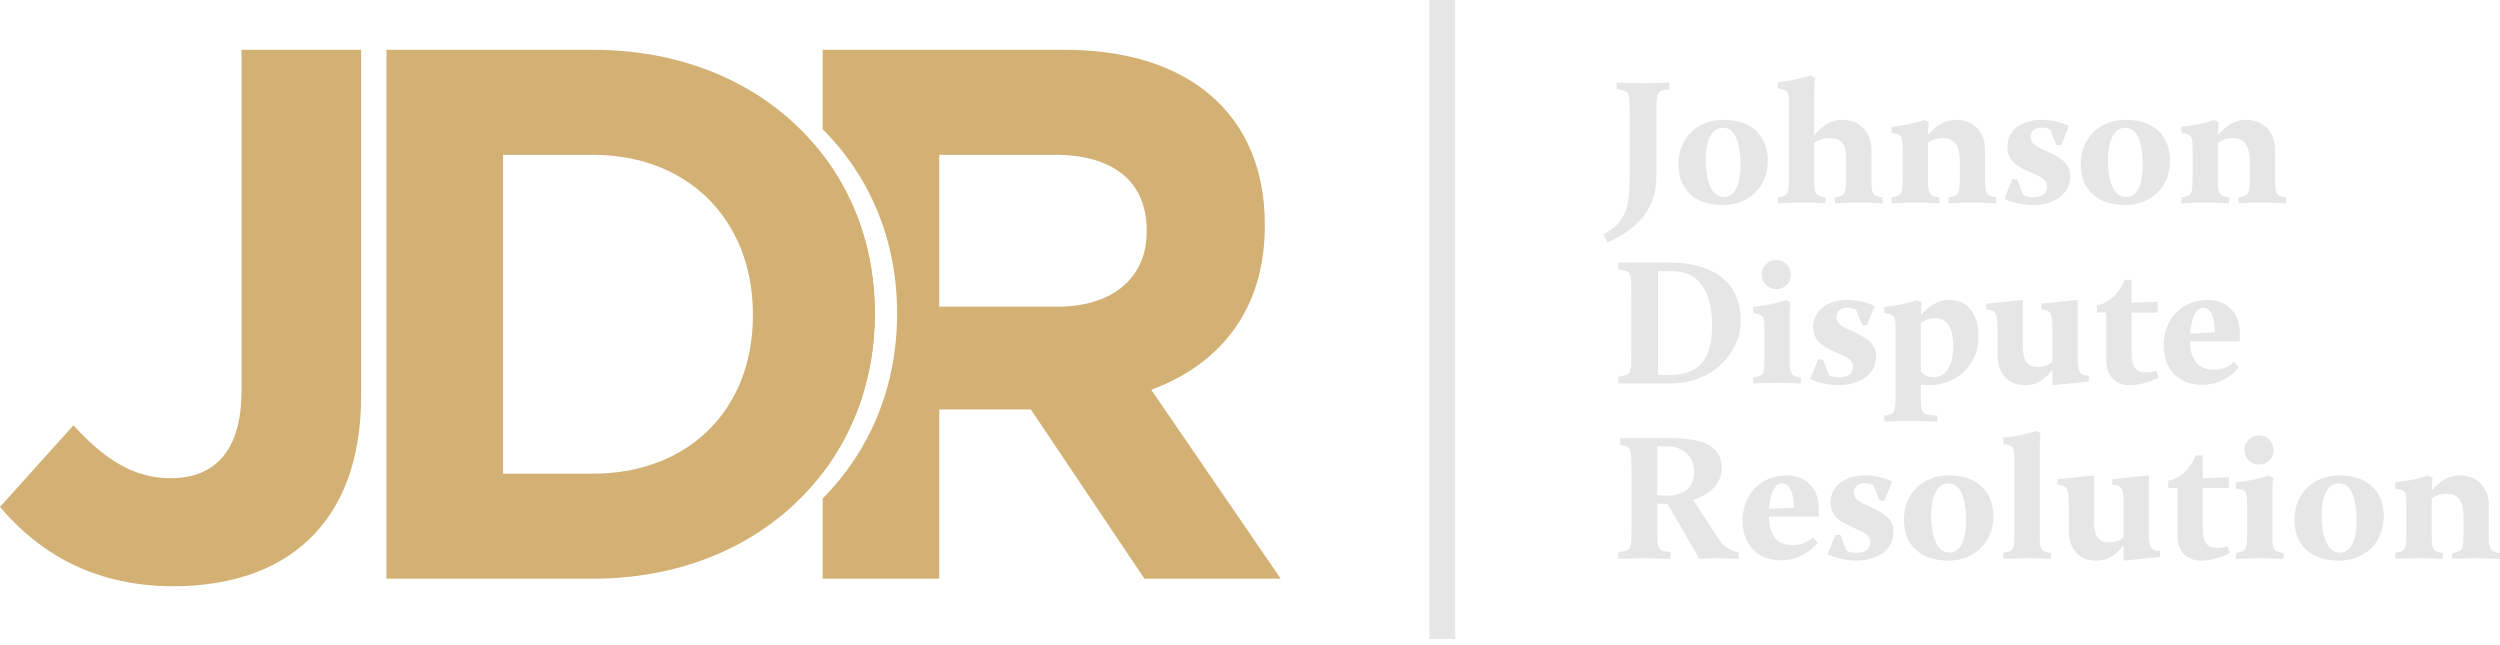 <svg width="275" height="71" viewBox="0 0 275 71" fill="none" xmlns="http://www.w3.org/2000/svg">
<g clip-path="url(#clip0_26_2)">
<path d="M182.201 19.431C182.201 23.007 180.106 25.215 176.818 26.661L176.387 25.782C178.854 24.474 179.264 22.774 179.264 19.433V12.341C179.264 11.248 179.264 10.662 179.108 10.348C178.932 9.996 178.638 9.939 177.836 9.82V9.077C179.402 9.136 179.695 9.154 180.812 9.154C181.77 9.154 182.066 9.134 183.632 9.077V9.82C182.887 9.937 182.554 9.996 182.398 10.289C182.222 10.602 182.203 11.168 182.203 12.341V19.433L182.201 19.431Z" fill="#E6E6E6"/>
<path d="M184.629 18.063C184.629 15.016 186.88 13.179 189.542 13.179C192.578 13.179 194.457 14.819 194.457 17.672C194.457 20.74 192.186 22.557 189.542 22.557C186.507 22.557 184.629 20.916 184.629 18.063ZM191.461 18.18C191.461 16.364 191.129 14.057 189.542 14.057C188.132 14.057 187.623 15.776 187.623 17.535C187.623 19.294 188.015 21.676 189.602 21.676C191.012 21.676 191.461 19.937 191.461 18.178V18.18Z" fill="#E6E6E6"/>
<path d="M205.852 19.216C205.852 20.292 205.852 20.877 206.008 21.191C206.184 21.543 206.478 21.6 207.085 21.719V22.364C205.714 22.305 205.616 22.286 204.462 22.286C203.309 22.286 203.208 22.307 201.84 22.364V21.719C202.388 21.602 202.72 21.543 202.878 21.25C203.055 20.937 203.073 20.372 203.073 19.198V17.439C203.073 15.876 202.585 15.192 201.271 15.192C200.508 15.192 199.999 15.407 199.568 15.7V19.216C199.568 20.292 199.568 20.877 199.724 21.191C199.9 21.543 200.194 21.6 200.801 21.719V22.364C199.43 22.305 199.332 22.286 198.178 22.286C197.025 22.286 196.924 22.307 195.555 22.364V21.719C196.103 21.602 196.436 21.543 196.594 21.25C196.77 20.937 196.789 20.372 196.789 19.198V11.637C196.789 10.797 196.768 10.367 196.594 10.113C196.417 9.88 196.124 9.82 195.555 9.722V9.038C196.945 8.901 198.082 8.647 199.157 8.294L199.666 8.548C199.568 9.212 199.568 9.935 199.568 10.854V14.879C200.391 13.922 201.29 13.179 202.603 13.179C204.325 13.179 205.854 14.273 205.854 16.519V19.214L205.852 19.216Z" fill="#E6E6E6"/>
<path d="M212.076 19.216C212.076 20.292 212.076 20.877 212.232 21.191C212.409 21.543 212.702 21.6 213.31 21.719V22.364C211.939 22.305 211.84 22.286 210.687 22.286C209.534 22.286 209.433 22.307 208.064 22.364V21.719C208.612 21.602 208.945 21.543 209.103 21.25C209.279 20.937 209.298 20.371 209.298 19.198V16.542C209.298 15.702 209.277 15.272 209.103 15.018C208.926 14.784 208.633 14.725 208.064 14.627V13.943C209.454 13.806 210.63 13.552 211.666 13.199L212.175 13.453C212.115 13.883 212.097 14.352 212.076 14.86C212.899 13.922 213.819 13.181 215.19 13.181C216.834 13.181 218.363 14.274 218.363 16.521V19.216C218.363 20.292 218.363 20.877 218.519 21.191C218.695 21.543 218.989 21.6 219.596 21.719V22.364C218.225 22.305 218.127 22.286 216.973 22.286C215.82 22.286 215.719 22.307 214.35 22.364V21.719C214.898 21.602 215.231 21.543 215.389 21.25C215.565 20.937 215.584 20.371 215.584 19.198V17.889C215.584 16.091 215.054 15.194 213.743 15.194C212.998 15.194 212.509 15.409 212.079 15.702V19.218L212.076 19.216Z" fill="#E6E6E6"/>
<path d="M220.809 16.188C220.809 14.332 222.356 13.179 224.587 13.179C225.566 13.179 226.564 13.394 227.584 13.842L226.742 15.952H226.194L225.529 14.252C225.254 14.115 224.942 14.037 224.571 14.037C223.69 14.037 223.376 14.545 223.376 15.073C223.376 15.972 224.277 16.206 225.412 16.753C226.9 17.476 227.723 18.043 227.723 19.409C227.723 21.383 225.921 22.555 223.612 22.555C222.613 22.555 221.538 22.34 220.481 21.871L221.343 19.722H221.891L222.556 21.461C222.888 21.637 223.22 21.695 223.633 21.695C224.866 21.695 225.18 21.088 225.18 20.562C225.18 19.624 224.3 19.39 223.145 18.862C221.675 18.199 220.815 17.572 220.815 16.185L220.809 16.188Z" fill="#E6E6E6"/>
<path d="M228.875 18.063C228.875 15.016 231.126 13.179 233.788 13.179C236.823 13.179 238.703 14.819 238.703 17.672C238.703 20.74 236.431 22.557 233.788 22.557C230.752 22.557 228.875 20.916 228.875 18.063ZM235.709 18.18C235.709 16.364 235.376 14.057 233.79 14.057C232.38 14.057 231.871 15.776 231.871 17.535C231.871 19.294 232.263 21.676 233.847 21.676C235.257 21.676 235.707 19.937 235.707 18.178L235.709 18.18Z" fill="#E6E6E6"/>
<path d="M243.969 19.216C243.969 20.292 243.969 20.877 244.125 21.191C244.302 21.543 244.595 21.6 245.203 21.719V22.364C243.832 22.305 243.733 22.286 242.58 22.286C241.426 22.286 241.326 22.307 239.957 22.364V21.719C240.505 21.602 240.837 21.543 240.995 21.25C241.172 20.937 241.19 20.371 241.19 19.198V16.542C241.19 15.702 241.17 15.272 240.995 15.018C240.819 14.784 240.525 14.725 239.957 14.627V13.943C241.346 13.806 242.522 13.552 243.559 13.199L244.068 13.453C244.008 13.883 243.99 14.352 243.969 14.86C244.792 13.922 245.712 13.181 247.083 13.181C248.726 13.181 250.255 14.274 250.255 16.521V19.216C250.255 20.292 250.255 20.877 250.411 21.191C250.588 21.543 250.881 21.6 251.489 21.719V22.364C250.118 22.305 250.019 22.286 248.866 22.286C247.713 22.286 247.612 22.307 246.243 22.364V21.719C246.791 21.602 247.124 21.543 247.282 21.25C247.458 20.937 247.477 20.371 247.477 19.198V17.889C247.477 16.091 246.947 15.194 245.636 15.194C244.891 15.194 244.402 15.409 243.971 15.702V19.218L243.969 19.216Z" fill="#E6E6E6"/>
<path d="M183.788 28.891C187.898 28.891 191.482 30.65 191.482 35.299C191.482 38.797 188.368 42.177 183.788 42.177H178.012V41.433C178.755 41.316 179.09 41.239 179.246 40.964C179.422 40.651 179.441 40.104 179.441 38.933V32.133C179.441 30.962 179.42 30.413 179.246 30.102C179.09 29.827 178.755 29.749 178.012 29.633V28.889H183.788V28.891ZM183.689 41.241C186.763 41.241 188.329 39.717 188.329 35.789C188.329 31.861 186.724 29.829 184.022 29.829H182.378V41.239H183.689V41.241Z" fill="#E6E6E6"/>
<path d="M196.865 39.033C196.865 40.108 196.865 40.694 197.021 41.007C197.197 41.359 197.491 41.417 198.098 41.535V42.181C196.727 42.121 196.629 42.103 195.475 42.103C194.322 42.103 194.221 42.123 192.853 42.181V41.535C193.401 41.419 193.733 41.359 193.891 41.066C194.068 40.753 194.086 40.188 194.086 39.014V36.358C194.086 35.519 194.065 35.088 193.891 34.834C193.715 34.601 193.421 34.542 192.853 34.443V33.759C194.242 33.622 195.379 33.368 196.454 33.016L196.963 33.27C196.865 33.933 196.865 34.656 196.865 35.576V39.035V39.033ZM193.79 30.202C193.79 29.303 194.494 28.6 195.395 28.6C196.296 28.6 197 29.303 197 30.202C197 31.101 196.296 31.803 195.395 31.803C194.494 31.803 193.79 31.101 193.79 30.202Z" fill="#E6E6E6"/>
<path d="M199.449 36.004C199.449 34.148 200.996 32.995 203.227 32.995C204.206 32.995 205.203 33.21 206.223 33.659L205.382 35.768H204.834L204.169 34.069C203.894 33.931 203.582 33.853 203.211 33.853C202.33 33.853 202.016 34.361 202.016 34.89C202.016 35.789 202.917 36.022 204.052 36.569C205.54 37.292 206.363 37.859 206.363 39.225C206.363 41.2 204.561 42.371 202.252 42.371C201.253 42.371 200.177 42.156 199.12 41.687L199.982 39.539H200.53L201.195 41.278C201.528 41.454 201.86 41.511 202.273 41.511C203.506 41.511 203.82 40.905 203.82 40.378C203.82 39.44 202.94 39.207 201.784 38.679C200.315 38.015 199.455 37.388 199.455 36.002L199.449 36.004Z" fill="#E6E6E6"/>
<path d="M213.115 46.379C211.157 46.32 211.059 46.301 209.903 46.301C208.748 46.301 208.649 46.322 207.28 46.379V45.734C207.828 45.617 208.161 45.558 208.319 45.265C208.495 44.952 208.514 44.386 208.514 43.213V36.354C208.514 35.514 208.493 35.084 208.319 34.831C208.142 34.597 207.849 34.538 207.28 34.439V33.755C208.67 33.618 209.846 33.364 210.882 33.012L211.391 33.266C211.331 33.696 211.313 34.144 211.292 34.673C212.076 33.774 213.055 32.993 214.445 32.993C216.579 32.993 217.636 34.753 217.636 36.96C217.636 40.321 215.11 42.373 212.134 42.373C211.859 42.373 211.586 42.353 211.292 42.314V43.231C211.292 44.307 211.293 44.892 211.448 45.206C211.625 45.558 211.918 45.615 213.113 45.734V46.379H213.115ZM211.295 40.868C211.627 41.259 212.058 41.493 212.665 41.493C214.192 41.493 214.857 39.987 214.857 38.054C214.857 36.121 214.211 34.986 212.881 34.986C212.273 34.986 211.726 35.201 211.295 35.494V40.868Z" fill="#E6E6E6"/>
<path d="M228.542 39.305C228.542 40.907 228.758 41.318 229.776 41.318V41.964L225.761 42.373V40.673C225.016 41.63 224.136 42.373 222.785 42.373C221.061 42.373 219.732 41.279 219.732 39.033V36.063C219.732 34.462 219.516 34.05 218.498 34.05V33.405L222.512 32.995V38.115C222.512 39.678 222.982 40.362 224.197 40.362C224.901 40.362 225.41 40.129 225.763 39.795V36.063C225.763 34.462 225.548 34.05 224.53 34.05V33.405L228.544 32.995V39.305H228.542Z" fill="#E6E6E6"/>
<path d="M231.694 39.715V34.382H230.676V33.581C231.969 33.348 233.104 32.291 233.712 30.788H234.475V33.309L237.353 33.192V34.384H234.475V38.779C234.475 40.44 234.966 40.966 236.101 40.966C236.55 40.966 236.903 40.888 237.178 40.772L237.453 41.554C236.396 42.043 235.28 42.375 234.34 42.375C232.675 42.375 231.696 41.321 231.696 39.719L231.694 39.715Z" fill="#E6E6E6"/>
<path d="M242.247 42.334C239.37 42.334 237.999 40.321 237.999 37.997C237.999 35.221 239.879 32.995 242.855 32.995C244.969 32.995 246.379 34.441 246.379 36.551V37.548H240.897C240.917 39.481 241.738 40.673 243.54 40.673C244.519 40.673 245.244 40.282 245.753 39.795L246.262 40.419C245.636 41.22 244.226 42.334 242.247 42.334ZM240.915 36.688L243.637 36.551C243.637 35.086 243.265 33.855 242.364 33.855C241.463 33.855 241.032 35.224 240.915 36.688Z" fill="#E6E6E6"/>
<path d="M191.246 61.475C190.111 61.416 189.483 61.397 188.838 61.397C188.134 61.397 187.584 61.418 186.94 61.475L183.416 55.419H182.3V58.233C182.3 59.308 182.3 59.894 182.456 60.207C182.632 60.559 182.926 60.617 183.767 60.736V61.479C182.162 61.42 182.004 61.401 180.851 61.401C179.851 61.401 179.617 61.422 178.012 61.479V60.736C178.796 60.619 179.108 60.559 179.266 60.267C179.443 59.953 179.461 59.388 179.461 58.215V51.436C179.461 50.264 179.441 49.715 179.266 49.404C179.11 49.13 178.796 49.052 178.209 48.935V48.192H183.574C186.903 48.192 189.388 48.816 189.388 51.454C189.388 53.252 188.095 54.405 186.236 54.971L189.035 59.269C189.622 60.148 190.23 60.559 191.248 60.736V61.479L191.246 61.475ZM182.3 54.461C182.632 54.499 183.004 54.52 183.357 54.52C185.431 54.52 186.353 53.465 186.353 51.921C186.353 50.006 184.964 49.089 183.279 49.089H182.3V54.463V54.461Z" fill="#E6E6E6"/>
<path d="M195.925 61.631C193.048 61.631 191.677 59.617 191.677 57.293C191.677 54.518 193.557 52.292 196.532 52.292C198.646 52.292 200.056 53.738 200.056 55.847V56.844H194.574C194.595 58.778 195.416 59.97 197.218 59.97C198.197 59.97 198.921 59.578 199.43 59.091L199.939 59.716C199.313 60.517 197.903 61.631 195.925 61.631ZM194.595 55.984L197.316 55.847C197.316 54.383 196.945 53.152 196.044 53.152C195.143 53.152 194.712 54.52 194.595 55.984Z" fill="#E6E6E6"/>
<path d="M201.368 55.3C201.368 53.445 202.915 52.292 205.146 52.292C206.125 52.292 207.122 52.507 208.142 52.955L207.301 55.065H206.753L206.088 53.365C205.813 53.228 205.501 53.15 205.129 53.15C204.249 53.15 203.935 53.658 203.935 54.186C203.935 55.085 204.836 55.319 205.971 55.865C207.459 56.589 208.282 57.156 208.282 58.522C208.282 60.496 206.48 61.667 204.171 61.667C203.172 61.667 202.096 61.453 201.039 60.983L201.901 58.835H202.449L203.114 60.574C203.447 60.75 203.779 60.807 204.192 60.807C205.425 60.807 205.739 60.201 205.739 59.675C205.739 58.737 204.859 58.503 203.703 57.975C202.234 57.311 201.374 56.685 201.374 55.298L201.368 55.3Z" fill="#E6E6E6"/>
<path d="M209.435 57.176C209.435 54.129 211.687 52.292 214.348 52.292C217.384 52.292 219.264 53.932 219.264 56.785C219.264 59.853 216.992 61.669 214.348 61.669C211.313 61.669 209.435 60.029 209.435 57.176ZM216.267 57.293C216.267 55.476 215.935 53.17 214.348 53.17C212.938 53.17 212.429 54.889 212.429 56.648C212.429 58.407 212.821 60.789 214.406 60.789C215.816 60.789 216.265 59.05 216.265 57.291L216.267 57.293Z" fill="#E6E6E6"/>
<path d="M224.372 58.329C224.372 59.404 224.372 59.99 224.528 60.303C224.704 60.656 224.998 60.713 225.605 60.832V61.477C224.234 61.418 224.136 61.399 222.982 61.399C221.829 61.399 221.728 61.42 220.36 61.477V60.832C220.908 60.715 221.24 60.656 221.398 60.363C221.575 60.05 221.593 59.484 221.593 58.311V50.75C221.593 49.91 221.572 49.48 221.398 49.226C221.222 48.992 220.928 48.933 220.36 48.835V48.151C221.749 48.013 222.925 47.76 223.961 47.407L224.47 47.661C224.372 48.325 224.372 49.048 224.372 49.967V58.329Z" fill="#E6E6E6"/>
<path d="M236.374 58.604C236.374 60.205 236.589 60.617 237.607 60.617V61.262L233.593 61.672V59.972C232.848 60.928 231.967 61.672 230.617 61.672C228.893 61.672 227.563 60.578 227.563 58.331V55.362C227.563 53.76 227.348 53.348 226.33 53.348V52.703L230.344 52.294V57.414C230.344 58.976 230.814 59.66 232.029 59.66C232.733 59.66 233.242 59.427 233.595 59.093V55.362C233.595 53.76 233.379 53.348 232.361 53.348V52.703L236.376 52.294V58.604H236.374Z" fill="#E6E6E6"/>
<path d="M239.526 59.013V53.68H238.508V52.879C239.801 52.646 240.936 51.589 241.543 50.086H242.307V52.607L245.184 52.49V53.682H242.307V58.077C242.307 59.738 242.797 60.264 243.932 60.264C244.382 60.264 244.735 60.187 245.01 60.07L245.285 60.852C244.228 61.342 243.111 61.673 242.171 61.673C240.507 61.673 239.528 60.619 239.528 59.017L239.526 59.013Z" fill="#E6E6E6"/>
<path d="M249.96 58.329C249.96 59.404 249.96 59.99 250.116 60.303C250.292 60.656 250.586 60.713 251.193 60.832V61.477C249.822 61.418 249.724 61.399 248.57 61.399C247.417 61.399 247.317 61.42 245.948 61.477V60.832C246.496 60.715 246.828 60.656 246.986 60.363C247.163 60.05 247.181 59.484 247.181 58.311V55.655C247.181 54.815 247.161 54.385 246.986 54.131C246.81 53.897 246.516 53.838 245.948 53.74V53.056C247.337 52.918 248.474 52.664 249.549 52.312L250.058 52.566C249.96 53.23 249.96 53.953 249.96 54.872V58.331V58.329ZM246.886 49.498C246.886 48.599 247.589 47.897 248.49 47.897C249.391 47.897 250.095 48.599 250.095 49.498C250.095 50.397 249.391 51.1 248.49 51.1C247.589 51.1 246.886 50.397 246.886 49.498Z" fill="#E6E6E6"/>
<path d="M252.388 57.176C252.388 54.129 254.639 52.292 257.301 52.292C260.336 52.292 262.216 53.932 262.216 56.785C262.216 59.853 259.944 61.669 257.301 61.669C254.266 61.669 252.388 60.029 252.388 57.176ZM259.222 57.293C259.222 55.476 258.889 53.17 257.303 53.17C255.893 53.17 255.384 54.889 255.384 56.648C255.384 58.407 255.776 60.789 257.36 60.789C258.77 60.789 259.22 59.05 259.22 57.291L259.222 57.293Z" fill="#E6E6E6"/>
<path d="M267.482 58.329C267.482 59.404 267.482 59.99 267.638 60.303C267.815 60.656 268.108 60.713 268.716 60.832V61.477C267.345 61.417 267.246 61.399 266.093 61.399C264.94 61.399 264.839 61.42 263.47 61.477V60.832C264.018 60.715 264.351 60.656 264.509 60.363C264.685 60.05 264.704 59.484 264.704 58.311V55.654C264.704 54.815 264.683 54.385 264.509 54.131C264.332 53.897 264.039 53.838 263.47 53.74V53.056C264.86 52.918 266.036 52.664 267.072 52.312L267.581 52.566C267.521 52.996 267.503 53.465 267.482 53.973C268.305 53.035 269.225 52.294 270.596 52.294C272.24 52.294 273.769 53.387 273.769 55.634V58.329C273.769 59.404 273.769 59.99 273.925 60.303C274.101 60.656 274.395 60.713 275.002 60.832V61.477C273.631 61.417 273.533 61.399 272.379 61.399C271.226 61.399 271.125 61.42 269.756 61.477V60.832C270.304 60.715 270.637 60.656 270.795 60.363C270.971 60.05 270.99 59.484 270.99 58.311V57.002C270.99 55.204 270.46 54.307 269.149 54.307C268.404 54.307 267.915 54.522 267.484 54.815V58.331L267.482 58.329Z" fill="#E6E6E6"/>
<path d="M126.637 42.877C134.05 40.135 139.13 34.234 139.13 24.842V24.677C139.13 12.708 130.885 5.479 117.143 5.479H90.492V14.219C95.68 19.368 98.679 26.436 98.679 34.4V34.566C98.679 42.531 95.68 49.633 90.492 54.829V63.654H103.317V45.038H113.394L125.886 63.654H140.876L126.635 42.877H126.637ZM126.136 25.508C126.136 30.411 122.555 33.735 116.31 33.735H103.317V17.029H116.06C122.307 17.029 126.136 19.855 126.136 25.34V25.506V25.508ZM96.228 34.4C96.228 27.785 94.162 21.793 90.492 17.001V52.023C94.162 47.198 96.228 41.179 96.228 34.566V34.4Z" fill="#D3B073"/>
<path d="M19.072 64.487C9.995 64.487 3.998 60.498 0 55.761L8.078 46.785C11.409 50.442 14.658 52.603 18.738 52.603C23.569 52.603 26.567 49.695 26.567 42.963V5.48H39.726V43.543C39.726 57.67 31.398 64.485 19.072 64.485V64.487Z" fill="#D3B073"/>
<path d="M90.492 17.001C85.074 9.937 76.167 5.479 65.247 5.479H42.511V63.654H65.247C76.167 63.654 85.072 59.136 90.492 52.023C94.162 47.198 96.228 41.179 96.228 34.566V34.4C96.228 27.785 94.162 21.793 90.492 17.001ZM55.336 52.101V17.031H65.247C75.74 17.031 82.819 24.261 82.819 34.566V34.732C82.819 45.038 75.74 52.101 65.247 52.101H55.336Z" fill="#D3B073"/>
<path d="M160.067 0H157.249V70.291H160.067V0Z" fill="#E6E6E6"/>
</g>
<defs>
<clipPath id="clip0_26_2">
<rect width="275" height="70.291" fill="white"/>
</clipPath>
</defs>
</svg>

